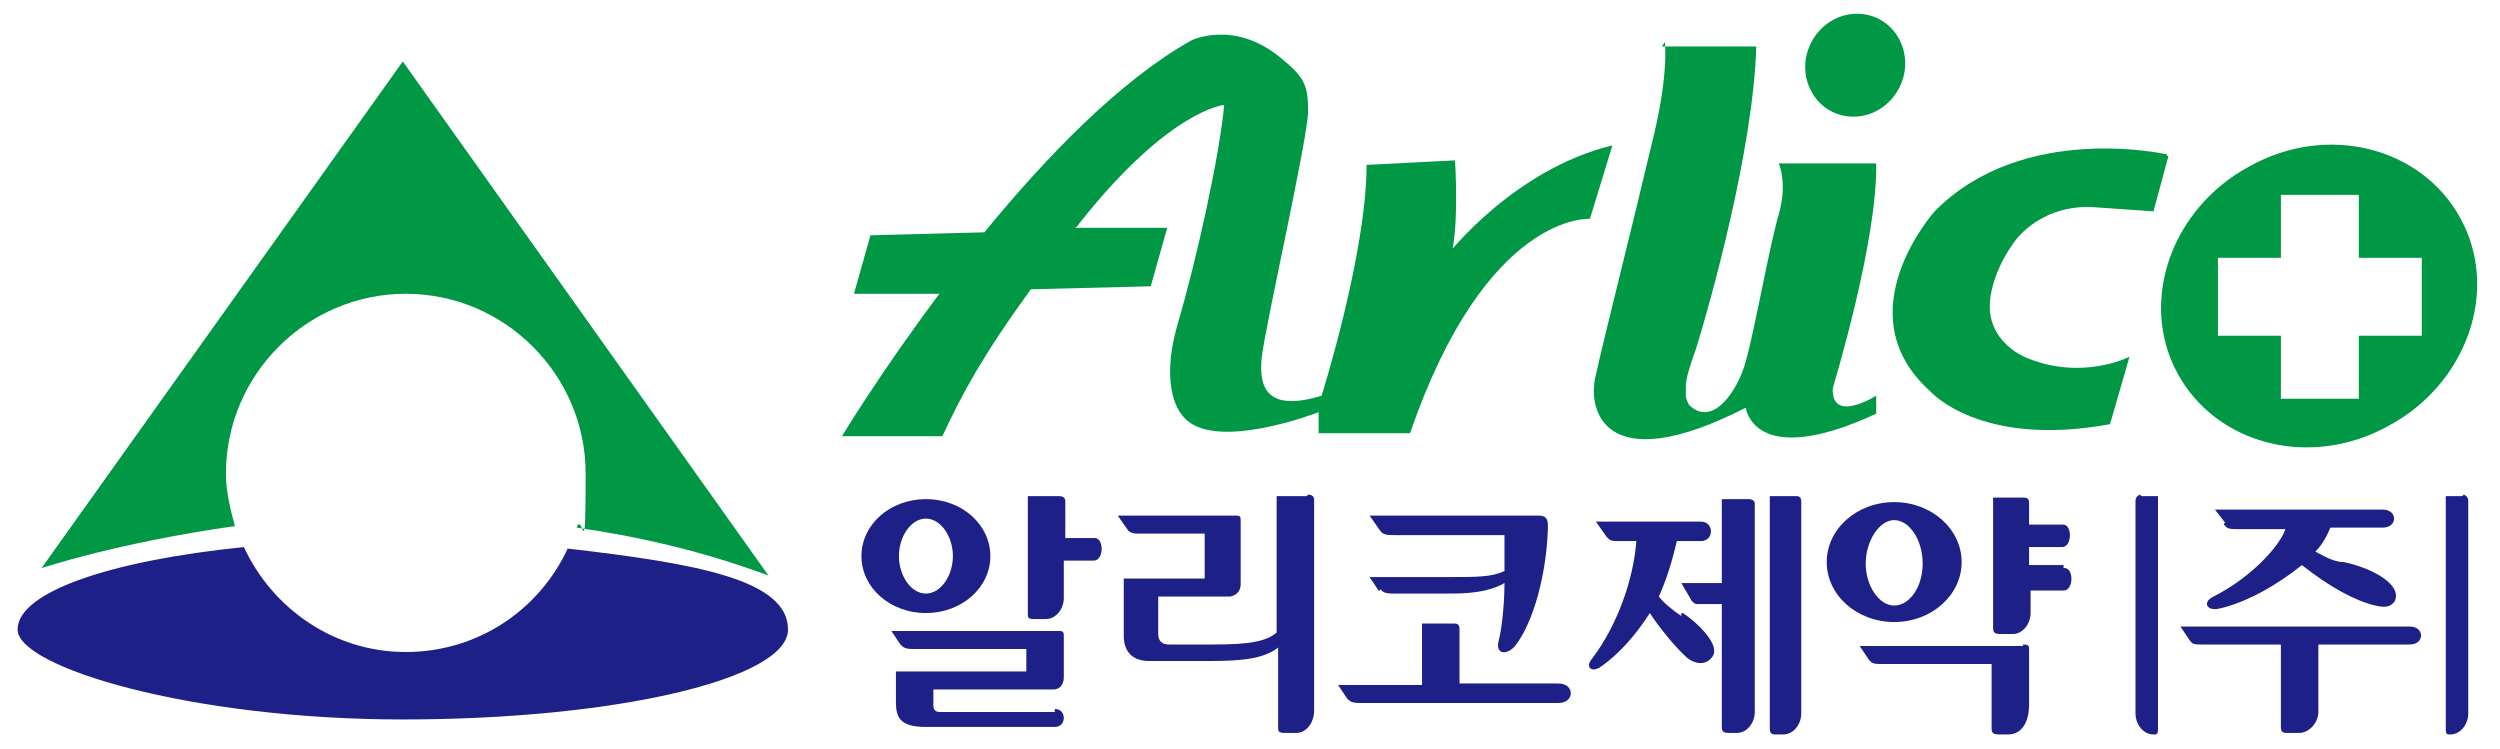<?xml version="1.0" encoding="UTF-8"?>
<svg xmlns="http://www.w3.org/2000/svg" version="1.1" viewBox="0 0 166.791 50">
  <defs>
    <style>
      .cls-1 {
        fill: #1d2087;
      }

      .cls-2 {
        fill: #009844;
      }
    </style>
  </defs>
  <!-- Generator: Adobe Illustrator 28.7.6, SVG Export Plug-In . SVG Version: 1.2.0 Build 188)  -->
  <g>
    <g id="Layer_1">
      <g id="Layer_1-2" data-name="Layer_1">
        <g id="_x33_5">
          <g>
            <path class="cls-2" d="M27.073,19.6c6.6,0,12,5.4,12,12s-.2,2.4-.6,3.6c4.2.6,8.5,1.6,12.8,3.2L26.873,4.1,2.773,37.9s5.1-1.7,12.9-2.8c-.3-1.1-.6-2.3-.6-3.5,0-6.6,5.4-12,12-12Z"/>
            <path class="cls-1" d="M37.873,36.6c-1.9,4.1-6,6.9-10.8,6.9s-8.9-2.9-10.8-7c-8.9.9-15.1,3-15.1,5.5s11.5,6,25.7,6,25.7-2.7,25.7-6-6-4.4-14.7-5.4Z"/>
          </g>
          <g>
            <path class="cls-2" d="M96.773,17.2c.6-2,.3-6.5.3-6.5l-5.9.3c0,5.9-3,15.4-3,15.4-3.6,1.1-4.2-.5-4-2.5s3.1-14.7,3.1-16.5-.3-2.3-1.9-3.6c-3.1-2.5-5.9-1.1-5.9-1.1-4.8,2.7-9.7,7.8-13.8,12.8l-7.6.2-1.1,3.9h5.7c-3.9,5.2-6.5,9.5-6.5,9.5h6.7c1.3-2.8,2.7-5.4,5.9-9.8l8-.2,1.1-3.9h-6.2c.2,0,.3-.3.5-.5,5.9-7.4,9.5-7.7,9.5-7.7-.3,3.3-1.8,10.2-3.1,14.6-1.3,4.5.3,6.1.3,6.1,1.9,2.6,9.1-.2,9.1-.2v1.4h6.1c5.1-14.8,12-14.3,12-14.3l1.5-4.9c-6.6,1.6-11,7.3-11,7.3,0,0,.2.2.2.2Z"/>
            <path class="cls-2" d="M111.073,2.8s.3,2.2-.9,6.9c-1.1,4.7-3.2,13-3.7,15.3-.6,2.2.4,7.1,10,2.2,0,0,.5,4.2,8.7.4v-1.2s-3,1.9-2.9-.5c0,0,3-9.8,2.9-15h-6.5s.6,1.3,0,3.4c-.6,2-1.6,7.7-2.2,9.8-.5,1.9-2.2,4.5-3.8,2.9-.1-.2-.2-.5-.2-.5v-.7c0-.5.2-1.2.7-2.6.9-2.9,3.8-13.2,4-20.1h-6.3s.2-.3.2-.3Z"/>
            <path class="cls-2" d="M144.573,10.3s-9.6-2.2-15.5,3.8c0,0-6.1,6.8-.3,12,0,0,3.3,3.8,12,2.2l1.3-4.5s-3.1,1.6-6.8.1c0,0-2.8-1-2.5-3.9,0,0,.1-1.7,1.5-3.7,0,0,1.5-2.5,5.1-2.5l4.3.3,1-3.7h-.1v-.1Z"/>
            <path class="cls-2" d="M126.873,5.5c-.7,1.8-2.6,2.7-4.3,2.1s-2.6-2.6-1.9-4.4c.7-1.8,2.6-2.7,4.3-2.1,1.7.6,2.6,2.6,1.9,4.4Z"/>
            <path class="cls-2" d="M164.173,14.6c-2.6-4.8-8.9-6.4-14.1-3.5-5.2,2.8-7.4,9-4.8,13.8,2.6,4.8,8.9,6.4,14.1,3.5,5.2-2.8,7.4-9,4.8-13.8ZM161.573,22.4h-4.2v4.2h-5.2v-4.2h-4.2v-5.2h4.2v-4.2h5.2v4.2h4.2v5.2Z"/>
          </g>
          <g>
            <g>
              <g>
                <path class="cls-1" d="M61.773,40.9c2.4,0,4.3-1.7,4.3-3.8s-1.9-3.8-4.3-3.8-4.3,1.7-4.3,3.8,1.9,3.8,4.3,3.8ZM61.773,34.6c1,0,1.8,1.2,1.8,2.5s-.8,2.5-1.8,2.5-1.8-1.2-1.8-2.5.8-2.5,1.8-2.5Z"/>
                <path class="cls-1" d="M73.073,35.9h-2v-2.5s0-.3-.4-.3h-2.1v7.8c0,.3,0,.4.4.4h.8c.7,0,1.2-.7,1.2-1.4v-2.5h2c.7,0,.7-1.6,0-1.5h.1Z"/>
                <path class="cls-1" d="M70.473,47.5h-7.8c-.3,0-.4-.2-.4-.4v-1.1h8c.4,0,.7-.3.7-.8v-2.7c0-.3,0-.4-.3-.4h-11.2l.6.9c.2.2.3.3.9.3h7.5v1.5h-8.7v2c0,1,.2,1.7,2,1.7h8.6c.8,0,.8-1.2,0-1.2v.2h.1Z"/>
              </g>
              <path class="cls-1" d="M87.173,33.1h-2v9.1c-.9.8-2.7.8-5,.8h-2.2c-.4,0-.7-.2-.7-.7v-2.5h4.7c.4,0,.8-.3.8-.8v-4.2c0-.3,0-.4-.3-.4h-7.9l.7,1c.133.133.333.2.6.2h4.5v3h-5.4v3.8c0,1.2.7,1.7,1.7,1.7h4.1c2.3,0,3.6-.2,4.5-.9v5.3c0,.3,0,.4.5.4h.7c.7,0,1.2-.7,1.2-1.5v-14.1s0-.3-.4-.3h0l-.1.1Z"/>
              <g>
                <path class="cls-1" d="M104.073,45.6h-6.7v-3.7s0-.3-.3-.3h-2.2v4.1h-5.6l.6.9c.2.2.3.3.9.3h13.2c1.1,0,1.1-1.3,0-1.3h.1Z"/>
                <path class="cls-1" d="M92.073,39.3c.2.2.3.3.9.3h3.9c1.8,0,2.8-.3,3.5-.7,0,1.5-.2,3.2-.4,3.9-.2.9.6.9,1.1.3,1.2-1.5,2.1-4.7,2.2-7.9,0-.4,0-.8-.6-.8h-11.3l.7,1c.2.3.5.3,1,.3h7.3v2.4c-.9.4-1.7.4-4,.4h-5l.6.9h.1v-.1Z"/>
              </g>
              <g>
                <path class="cls-1" d="M112.173,41.1c-.6-.4-1.2-.9-1.5-1.3.5-1.1.9-2.4,1.2-3.7h1.6c.9,0,.9-1.3,0-1.3h-7l.7,1c.2.2.2.3.8.3h1.2c-.2,2.6-1.3,5.7-3,7.9-.4.5,0,.9.6.5,1.3-.9,2.4-2.2,3.3-3.6.5.8,1.7,2.3,2.5,3,.5.4,1.2.5,1.6,0,.8-.8-1.1-2.5-1.9-3h-.1v.2Z"/>
                <path class="cls-1" d="M119.873,33.1h-1.8v15.5c0,.3.1.4.4.4h.5c.7,0,1.2-.7,1.2-1.4v-14.2s0-.3-.3-.3h0Z"/>
                <path class="cls-1" d="M116.673,33.3h-1.8v5.6h-2.7l.7,1.2s.2.2.3.2h1.7v8.2c0,.3.1.4.5.4h.5c.7,0,1.2-.7,1.2-1.4v-13.9s0-.3-.4-.3Z"/>
              </g>
              <g>
                <path class="cls-1" d="M126.373,41.5c2.5,0,4.5-1.8,4.5-4s-2-4-4.5-4-4.5,1.8-4.5,4,2,4,4.5,4ZM126.373,34.7c1,0,1.9,1.3,1.9,2.9s-.9,2.8-1.9,2.8-1.9-1.3-1.9-2.8.9-2.9,1.9-2.9Z"/>
                <path class="cls-1" d="M134.973,43.1h-10.9l.6.9c.2.2.2.3.8.3h7.4v4.3c0,.3.1.4.5.4h.6c.9,0,1.4-.8,1.4-2v-3.6c0-.3,0-.4-.4-.4h0v.1Z"/>
              </g>
              <path class="cls-1" d="M137.573,37.7h-2.2v-1.2h2.2c.7,0,.7-1.6,0-1.5h-2.2v-1.5s0-.3-.3-.3h-2.1v8.7c0,.3.1.4.5.4h.8c.7,0,1.2-.7,1.2-1.4v-1.5h2.2c.7,0,.7-1.6,0-1.5v-.2h-.1Z"/>
            </g>
            <g>
              <g>
                <path class="cls-1" d="M148.373,35c.2.2.2.3.8.3h3.3c-.4,1.2-2.4,3.3-4.8,4.5-.8.4-.4,1,.4.8,1.8-.4,3.9-1.6,5.5-2.9,1.9,1.5,3.6,2.4,4.9,2.7.8.2,1.1,0,1.3-.3.5-1.1-1.5-2.2-3.4-2.6-.5,0-1-.2-1.9-.7.5-.5.8-1.1,1-1.6h3.5c1,0,1-1.2,0-1.2h-11.2l.7.9h-.1v.1Z"/>
                <path class="cls-1" d="M160.773,41.8h-15.3l.6.9c.2.2.1.3.8.3h5.3v5.5c0,.3.1.4.4.4h.8c.7,0,1.3-.7,1.3-1.4v-4.5h6.1c1,0,1-1.2,0-1.2h0Z"/>
              </g>
              <path class="cls-1" d="M164.273,33.1h-1.1v15.5c0,.2,0,.4.2.4h.1c.7,0,1.2-.7,1.2-1.4v-14.2s0-.3-.3-.4h0l-.1.1Z"/>
              <path class="cls-1" d="M142.873,33.1h1.1v15.5c0,.2,0,.4-.2.4h-.1c-.7,0-1.2-.7-1.2-1.4v-14.2s0-.3.3-.4h0l.1.1Z"/>
            </g>
          </g>
        </g>
      </g>
    </g>
  </g>
</svg>